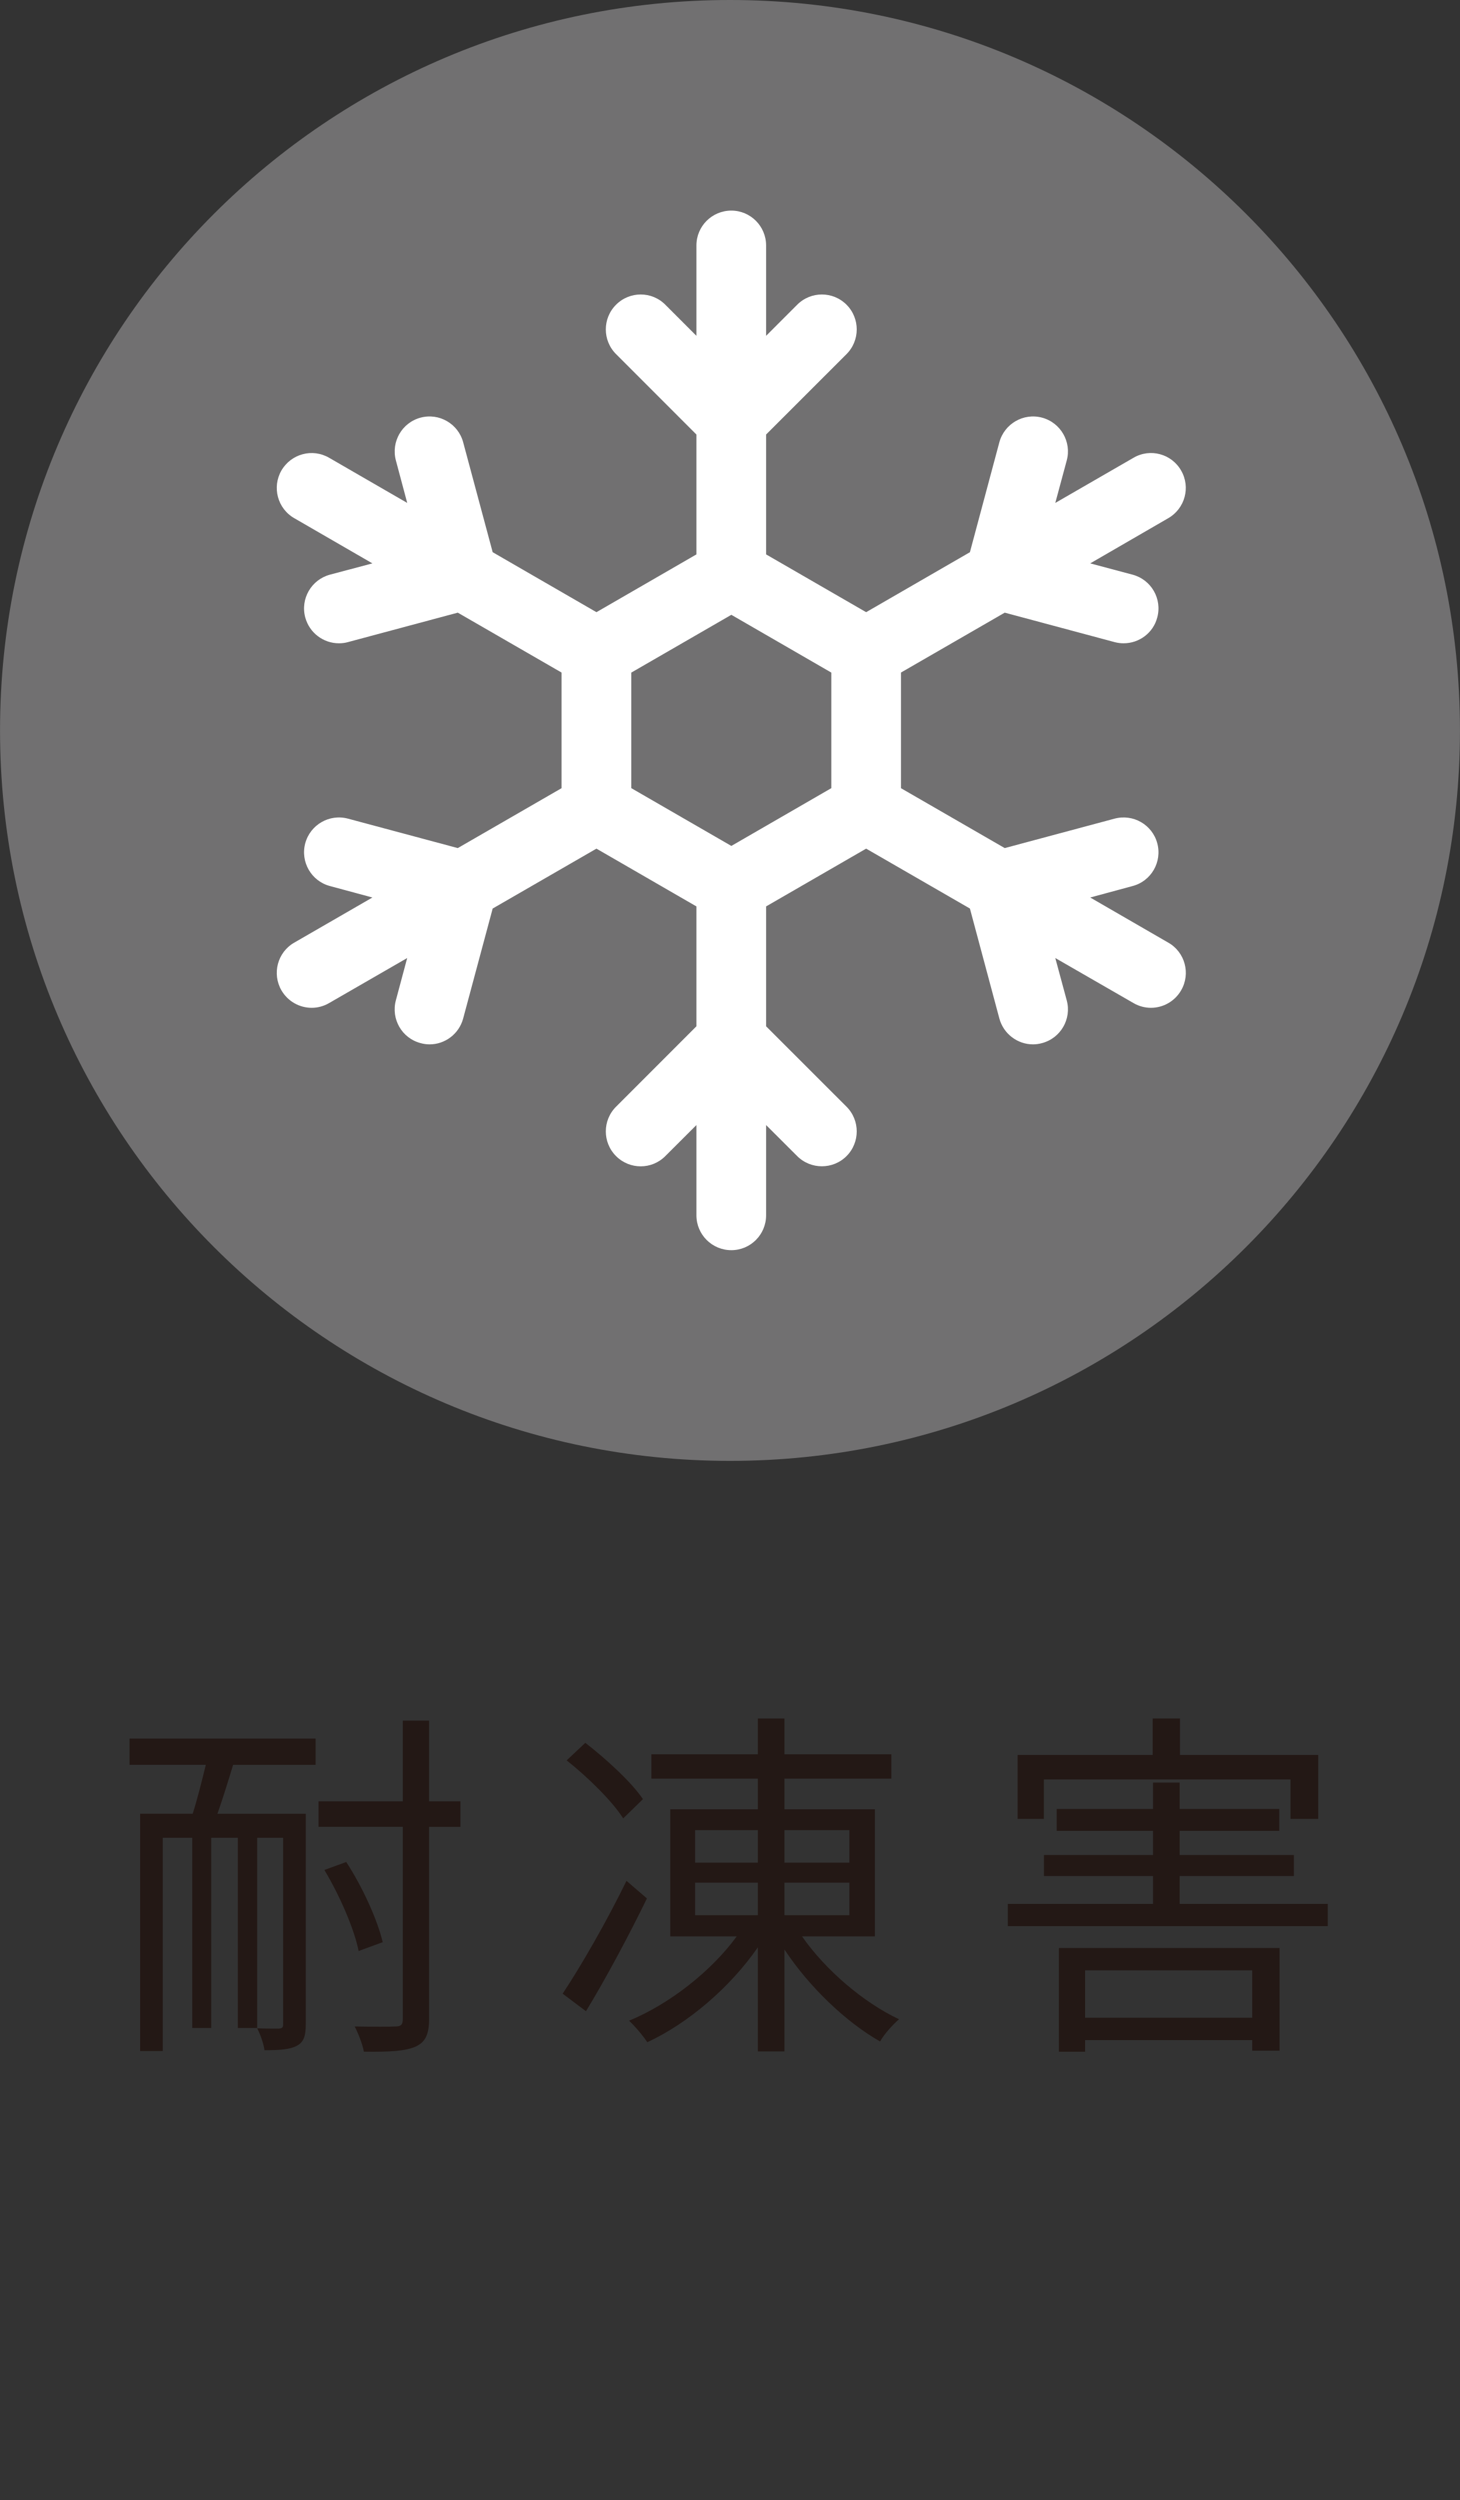 <?xml version="1.0" encoding="UTF-8"?>
<svg id="_レイヤー_8" data-name="レイヤー 8" xmlns="http://www.w3.org/2000/svg" width="40" height="68.449" viewBox="0 0 40 68.449">
  <rect x="0" y="0" width="40" height="68.449" fill="#333333" stroke="none"/>
  <defs>
    <style>
      .cls-1 {
        fill: #fff;
      }

      .cls-2 {
        fill: #231815;
      }

      .cls-3 {
        fill: #717071;
      }
    </style>
  </defs>
  <path class="cls-2" d="M9.825,53.416c-.118-.599-.518-1.519-.938-2.218l.599-.218c.451,.69,.859,1.596,.999,2.195l-.66,.242Zm2.79-3.398h-.859v5.259c0,.439-.112,.639-.369,.757-.281,.123-.701,.149-1.419,.139-.03-.19-.151-.497-.251-.69,.52,.009,.98,.009,1.11,0,.16,0,.209-.049,.209-.207v-5.259h-2.309v-.699h2.309v-2.209h.72v2.209h.859v.699Zm-9.066-2.418h5.098v.72h-2.26c-.139,.46-.29,.941-.43,1.34h2.42v5.765c0,.309-.051,.49-.251,.59-.19,.1-.469,.118-.88,.118-.021-.167-.109-.427-.2-.599,.272,.009,.52,.009,.59,.009,.091-.009,.121-.028,.121-.118v-5.108h-.711v5.208h-.53v-5.208h-.729v5.208h-.52v-5.208h-.808v5.839h-.62v-6.497h1.44c.128-.4,.249-.89,.36-1.34H3.549v-.72Z"/>
  <path class="cls-2" d="M23.271,51.546h-1.779v.89h1.779v-.89Zm-1.779-.548h1.779v-.89h-1.779v.89Zm-2.448,1.438h1.719v-.89h-1.719v.89Zm0-1.438h1.719v-.89h-1.719v.89Zm2.929,2.018c.648,.931,1.698,1.819,2.657,2.269-.17,.149-.409,.409-.518,.609-.929-.527-1.94-1.489-2.62-2.518v2.79h-.729v-2.85c-.76,1.099-1.909,2.079-3.029,2.599-.118-.181-.339-.439-.499-.59,1.089-.448,2.239-1.338,2.95-2.309h-1.821v-3.479h2.399v-.839h-2.917v-.667h2.917v-.98h.729v.98h2.929v.667h-2.929v.839h2.478v3.479h-1.998Zm-4.899-3.229c-.288-.46-.969-1.131-1.549-1.589l.511-.481c.578,.448,1.268,1.08,1.579,1.542l-.541,.527Zm.65,2.19c-.49,1.008-1.129,2.2-1.67,3.089l-.639-.481c.499-.748,1.219-2,1.749-3.089l.56,.481Z"/>
  <path class="cls-2" d="M29.729,55.244h4.578v-1.298h-4.578v1.298Zm-.718-1.909h6.046v2.811h-.75v-.29h-4.578v.318h-.718v-2.838Zm-.411-3.535h-.72v-1.751h3.7v-.999h.748v.999h3.788v1.751h-.76v-1.08h-6.757v1.08Zm7.777,2.327v.609h-8.766v-.609h3.979v-.762h-2.989v-.576h2.989v-.662h-2.639v-.599h2.639v-.722h.729v.722h2.729v.599h-2.729v.662h3.129v.576h-3.129v.762h4.058Z"/>
  <path class="cls-3" d="M39.999,19.999c0,11.045-8.954,19.999-19.999,19.999C8.953,39.998,.001,31.043,.001,19.999S8.953,0,20,0c11.045,0,19.999,8.954,19.999,19.999"/>
  <path class="cls-1" d="M32.008,25.809l-2.139-1.236,1.161-.314c.511-.135,.813-.66,.676-1.171-.135-.506-.657-.811-1.171-.674l-3.008,.806-2.843-1.64v-3.166l2.843-1.64,3.008,.806c.086,.023,.167,.033,.249,.033,.423,0,.811-.281,.922-.708,.137-.511-.165-1.034-.676-1.171l-1.161-.309,2.139-1.238c.458-.265,.616-.848,.351-1.305-.262-.458-.848-.616-1.305-.348l-2.142,1.236,.314-1.164c.137-.509-.167-1.034-.676-1.171-.509-.137-1.034,.167-1.171,.676l-.806,3.008-2.843,1.642-2.741-1.582v-3.282l2.204-2.202c.372-.374,.372-.978,0-1.352-.374-.374-.978-.374-1.352,0l-.852,.852v-2.474c0-.527-.427-.955-.952-.955-.53,0-.957,.427-.957,.955v2.474l-.852-.852c-.372-.374-.976-.374-1.35,0s-.374,.978,0,1.352l2.202,2.202v3.282l-2.739,1.582-2.843-1.642-.808-3.008c-.135-.509-.66-.813-1.168-.676-.511,.137-.811,.662-.676,1.171l.311,1.164-2.139-1.236c-.46-.267-1.041-.109-1.308,.348-.262,.458-.107,1.041,.351,1.305l2.142,1.238-1.164,.309c-.509,.137-.813,.66-.676,1.171,.116,.427,.502,.708,.922,.708,.081,0,.167-.009,.249-.033l3.008-.806,2.843,1.64v3.166l-2.843,1.64-3.008-.806c-.511-.137-1.034,.167-1.171,.674-.137,.511,.167,1.036,.676,1.171l1.164,.314-2.142,1.236c-.458,.262-.613,.848-.351,1.305,.179,.307,.499,.479,.829,.479,.163,0,.327-.042,.478-.13l2.139-1.233-.311,1.161c-.135,.509,.165,1.034,.676,1.168,.081,.023,.167,.035,.249,.035,.42,0,.806-.283,.92-.711l.808-3.008,2.843-1.64,2.739,1.582v3.282l-2.202,2.202c-.374,.374-.374,.978,0,1.352,.374,.374,.978,.374,1.35,0l.852-.85v2.471c0,.527,.427,.955,.957,.955,.525,0,.952-.427,.952-.955v-2.471l.852,.85c.186,.186,.432,.279,.676,.279,.244,0,.49-.093,.676-.279,.372-.374,.372-.978,0-1.352l-2.204-2.202v-3.282l2.741-1.582,2.843,1.64,.806,3.008c.114,.427,.502,.711,.922,.711,.084,0,.165-.012,.249-.035,.509-.135,.813-.66,.676-1.168l-.314-1.161,2.142,1.233c.151,.088,.316,.13,.479,.13,.327,0,.65-.172,.827-.479,.265-.458,.107-1.043-.351-1.305m-9.233-4.23l-2.739,1.582-2.741-1.582v-3.164l2.741-1.582,2.739,1.582v3.164Z"/>
</svg>